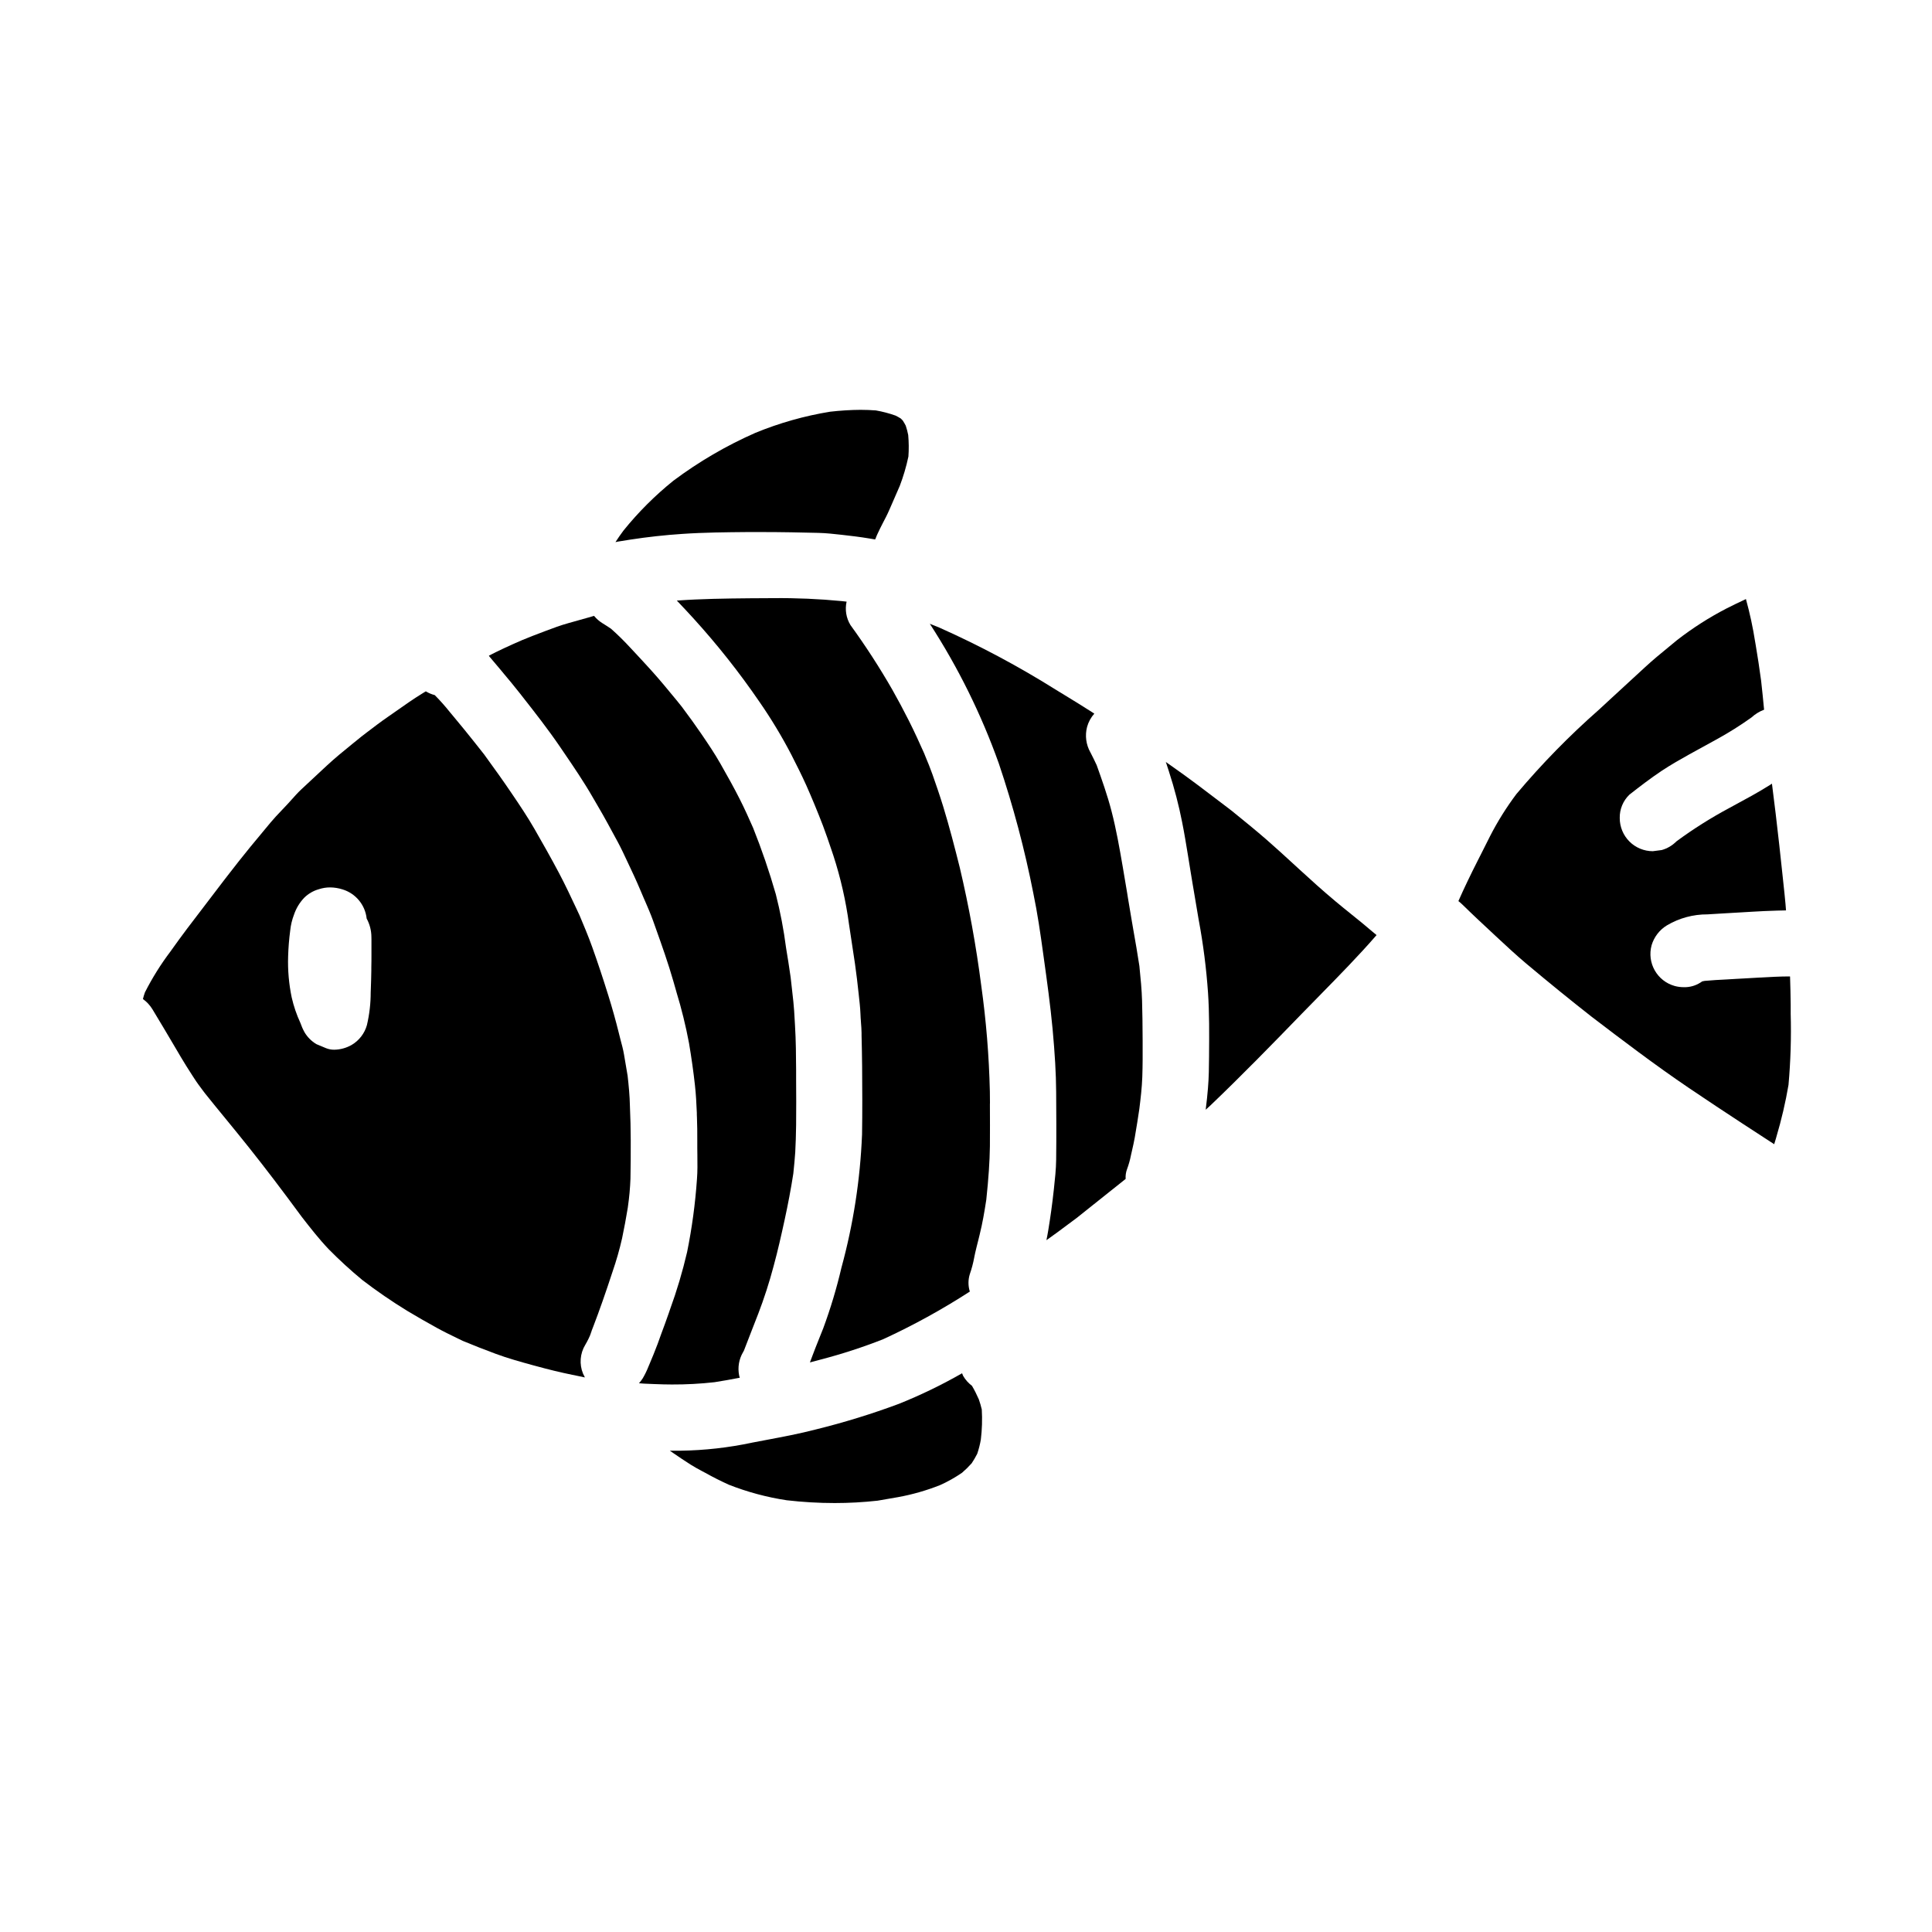 <?xml version="1.0" encoding="UTF-8"?>
<!-- Uploaded to: SVG Repo, www.svgrepo.com, Generator: SVG Repo Mixer Tools -->
<svg fill="#000000" width="800px" height="800px" version="1.1" viewBox="144 144 512 512" xmlns="http://www.w3.org/2000/svg">
 <g>
  <path d="m333.33 510.3c2.242-0.355 4.371-0.727 6.691-1.18v-0.043h0.027c-0.027-0.094-0.074-0.18-0.098-0.281l-0.07-0.316-0.004 0.004c-0.418-2.109-0.047-4.293 1.043-6.144 0.078-0.121 0.148-0.254 0.219-0.395 0.742-1.875 1.473-3.762 2.191-5.656 0.516-1.348 1.039-2.695 1.574-4.039h0.004c1.594-4.156 2.965-8.395 4.102-12.699 1.105-4.039 2.062-8.312 2.938-12.336 0.875-4.023 1.656-8.109 2.289-12.203 0.242-2.309 0.395-3.961 0.512-5.699 0.117-2.246 0.195-4.527 0.23-7.176 0.051-4.129 0.023-8.352 0-12.074v-2.613c-0.023-3.625-0.051-7.731-0.293-11.652l-0.047-0.836-0.047-0.789c-0.078-1.434-0.168-3.117-0.344-4.723l-0.359-3.238-0.363-3.238-0.609-4.074-0.543-3.344-0.062-0.395c-0.617-4.781-1.523-9.52-2.715-14.191-1.707-5.953-3.715-11.82-6.012-17.57-1.039-2.363-2.258-5.094-3.594-7.719-1.555-3.078-3.207-6.019-5.055-9.27-1.527-2.699-3.269-5.269-4.961-7.754l-0.188-0.273c-1.414-2.086-3.039-4.328-5.117-7.113l-1.422-1.762-0.109-0.129c-2.008-2.441-4.273-5.207-6.582-7.758-1.68-1.852-3.473-3.793-5.332-5.777l-0.094-0.098c-1.652-1.801-3.391-3.519-5.219-5.141-0.75-0.508-1.512-0.984-2.273-1.461-0.828-0.516-1.566-1.16-2.191-1.91v-0.02h-0.027l-1.637 0.473-5.152 1.449c-2.059 0.566-4.141 1.352-5.977 2.043l-0.68 0.262c-1.766 0.648-3.648 1.391-5.594 2.188-3.543 1.535-6.356 2.852-8.82 4.129l0.172 0.273c0.973 1.137 1.934 2.281 2.898 3.434l0.395 0.473 0.395 0.484c1.457 1.73 3.008 3.598 4.473 5.469l0.668 0.859c3.148 4 6.691 8.539 9.84 13.148l1.031 1.52 0.07 0.102c2.574 3.777 5.234 7.688 7.57 11.754 0.43 0.746 0.859 1.492 1.301 2.234 0.898 1.543 1.832 3.148 2.68 4.723 0.434 0.82 0.879 1.633 1.328 2.449l0.113 0.203c0.812 1.477 1.73 3.148 2.519 4.812 0.363 0.789 0.727 1.562 1.098 2.32l0.098 0.207c1.121 2.363 2.363 4.984 3.438 7.547 0.336 0.828 0.695 1.648 1.051 2.473l0.09 0.188 0.082 0.191 0.059 0.133c0.73 1.691 1.496 3.441 2.113 5.16l0.598 1.68 0.043 0.121 0.086 0.246c1.641 4.594 3.328 9.344 4.684 14.09 0.262 0.922 0.523 1.84 0.789 2.754l-0.004 0.008c1.371 4.473 2.492 9.016 3.356 13.613 0.664 3.938 1.18 7.586 1.574 11.168 0.277 2.445 0.395 4.93 0.5 7.324v0.469l0.031 0.75c0.09 2.008 0.09 4.055 0.09 6.039v1.969c0 0.645 0 1.301 0.023 1.969v0.168c0.023 2.035 0.055 4.148-0.109 6.203-0.449 6.5-1.324 12.961-2.617 19.344-1.207 5.172-2.727 10.27-4.547 15.258l-0.305 0.895c-0.637 1.852-1.332 3.731-1.969 5.434l-0.09 0.25-0.098 0.266-0.789 2.195c-0.691 1.863-1.469 3.723-2.207 5.477l-0.262 0.617 0.004-0.004c-0.418 1.051-0.914 2.07-1.484 3.043-0.301 0.469-0.637 0.91-1.004 1.324h0.059l0.344 0.023c0.59 0.062 1.156 0.09 1.656 0.105 0.672 0.027 1.332 0.051 1.992 0.082 1.695 0.07 3.258 0.113 4.648 0.113 3.773 0.016 7.543-0.184 11.297-0.605z"/>
  <path d="m310.31 429-0.941-5.543c-0.223-1.324-0.582-2.66-0.93-3.938l-0.066-0.254c-0.141-0.523-0.285-1.055-0.395-1.574-0.812-3.269-1.734-6.578-2.754-9.84-1.441-4.629-2.832-8.816-4.258-12.801-1.051-2.945-2.301-5.902-3.402-8.52l-0.527-1.121-0.148-0.324c-1.5-3.199-3.051-6.508-4.723-9.676-2.16-4.082-4.41-8.043-6.512-11.707-1.84-3.203-3.887-6.262-6.184-9.637-1.969-2.914-4.18-6.027-7.148-10.102-1.793-2.273-3.488-4.43-5.234-6.566-0.992-1.219-1.992-2.434-3.004-3.641l-0.91-1.09 0.004 0.004c-1.242-1.559-2.566-3.047-3.969-4.461l-0.105-0.027c-0.793-0.215-1.547-0.539-2.25-0.957h-0.039l-0.891 0.547c-2.363 1.445-4.766 3.148-6.691 4.5l-2.441 1.703c-1.871 1.285-3.715 2.699-5.512 4.066l-0.215 0.164-1.285 0.988c-0.66 0.547-1.328 1.086-2 1.625l-0.141 0.113-0.223 0.18c-2.293 1.863-4.664 3.785-6.859 5.832l-6.66 6.203c-0.977 0.914-1.895 1.949-2.711 2.863l-0.219 0.246c-0.301 0.328-0.598 0.66-0.898 0.984-0.449 0.488-0.902 0.961-1.363 1.441-1.105 1.156-2.102 2.211-3.019 3.312l-5.34 6.438c-2.016 2.449-3.996 4.996-5.902 7.453l-1.109 1.43c-3.242 4.262-6.484 8.516-9.738 12.773-1.414 1.867-2.801 3.793-4.219 5.773l-0.238 0.34h-0.004c-2.559 3.387-4.809 6.996-6.727 10.781-0.203 0.586-0.395 1.18-0.535 1.766v0.004c1.008 0.723 1.863 1.645 2.512 2.703 2.109 3.469 4.211 7.031 6.242 10.473l0.523 0.887 0.754 1.285c0.957 1.633 1.996 3.246 2.996 4.805l0.086 0.137 0.477 0.734c0.723 1.133 1.574 2.273 2.269 3.188l0.539 0.719c1.82 2.273 3.656 4.535 5.512 6.785 2.035 2.484 4.141 5.062 6.176 7.621 4.273 5.363 8.723 11.203 14.008 18.395 2.262 2.91 4.57 5.871 7.144 8.578l0.004 0.004c2.832 2.871 5.809 5.598 8.918 8.164 3.812 2.922 7.777 5.644 11.875 8.156 2.516 1.512 5.094 2.988 7.871 4.519 1.801 0.992 3.672 1.902 5.481 2.777l1.379 0.668c2.934 1.215 5.785 2.34 8.723 3.426 3.172 1.18 6.492 2.094 9.707 2.984l0.746 0.199c3.562 0.984 6.785 1.758 9.84 2.383 0.395 0.07 0.754 0.148 1.137 0.23l0.395 0.082c0.59 0.129 1.18 0.254 1.766 0.375v-0.027h0.035c-0.18-0.32-0.34-0.648-0.484-0.984-1.02-2.488-0.801-5.316 0.59-7.617 0.629-1.055 1.164-2.164 1.602-3.309l0.219-0.52-0.312 0.691c0.094-0.234 0.195-0.469 0.293-0.699-0.129 0.301-0.254 0.602-0.395 0.898l-0.207 0.477c0.312-0.789 0.613-1.574 0.918-2.363 1.625-4.231 3.273-8.934 5.117-14.562v-0.004c1.004-2.906 1.852-5.863 2.531-8.863 0.562-2.684 1.055-5.328 1.508-8.09l0.043-0.344v0.004c0.352-2.438 0.574-4.891 0.664-7.352 0.062-3.266 0.086-6.59 0.074-10.172 0-2.981-0.09-6.016-0.215-9.027-0.047-2.762-0.328-5.559-0.621-8.168zm-67.871-35.953v0.75 2.398 0.699c0 1.18 0 2.336-0.035 3.504v0.891c-0.031 1.539-0.059 3.074-0.125 4.613l-0.035 1h-0.004c0.008 2.949-0.328 5.891-1.004 8.762-0.617 2.203-2.066 4.086-4.039 5.25-1.406 0.809-2.992 1.242-4.613 1.27-0.738 0.008-1.465-0.129-2.152-0.395-0.863-0.352-1.723-0.707-2.578-1.078-1.297-0.77-2.379-1.852-3.148-3.148-0.441-0.797-0.809-1.633-1.105-2.492-1-2.164-1.773-4.426-2.301-6.75-0.746-3.574-1.062-7.223-0.945-10.867 0.066-2.309 0.254-4.613 0.559-6.902 0.148-1.422 0.484-2.816 0.996-4.152 0.562-1.672 1.484-3.199 2.699-4.477 1.078-1.074 2.414-1.855 3.879-2.266 0.957-0.32 1.961-0.484 2.973-0.484 1.121 0.008 2.231 0.184 3.297 0.523 3.496 1.059 6.019 4.106 6.41 7.734 0.816 1.496 1.246 3.168 1.258 4.871z"/>
  <path d="m403.38 514.8c-0.527-1.219-1.125-2.398-1.797-3.543-0.938-0.707-1.727-1.59-2.32-2.598l-0.309-0.727h0.004c-5.394 3.086-10.992 5.797-16.762 8.109-7.219 2.688-14.586 4.957-22.066 6.797-4.207 1.094-8.586 1.922-12.816 2.719-1.406 0.266-2.703 0.508-4 0.758l0.004 0.004c-6.246 1.328-12.609 2.043-18.996 2.133h-0.297-2.519 0.027-0.02c0.328 0.223 0.648 0.457 0.98 0.676 1.426 0.996 2.945 1.996 4.602 3.055 0.867 0.555 1.816 1.066 2.707 1.543l0.27 0.152 0.789 0.414c2.106 1.18 4.203 2.227 6.227 3.148v0.004c4.961 1.953 10.129 3.344 15.402 4.141 4.223 0.488 8.473 0.734 12.727 0.738 3.789 0 7.574-0.211 11.34-0.625l5.324-0.922h0.004c3.844-0.691 7.609-1.766 11.242-3.207 2.039-0.914 3.988-2.012 5.824-3.277 0.906-0.777 1.758-1.617 2.551-2.508 0.539-0.809 1.031-1.648 1.469-2.516 0.422-1.234 0.742-2.5 0.961-3.781 0.32-2.641 0.402-5.305 0.25-7.957-0.215-0.926-0.48-1.836-0.801-2.731z"/>
  <path d="m307.11 287.67c0.184-0.035 0.371-0.094 0.555-0.125 1.125-0.184 2.234-0.367 3.332-0.535 4.598-0.707 9.246-1.219 13.824-1.52 5.762-0.395 11.645-0.441 17.32-0.492h0.527 2.996c5.488 0 10.984 0.113 15.16 0.219 2.121 0.047 4.305 0.297 6.234 0.512 2.242 0.246 4.879 0.562 7.438 0.992 0.469 0.074 0.941 0.156 1.414 0.238 0.031-0.055 0.055-0.094 0.07-0.129l0.141-0.34 0.141-0.328-0.047 0.059 0.035-0.074-0.031 0.07c0.094-0.215 0.188-0.434 0.289-0.648 0.523-1.121 0.988-2.082 1.457-2.973 0.543-1.023 1.18-2.238 1.715-3.484l0.191-0.434c0.852-1.945 1.699-3.891 2.539-5.832l0.004 0.008c0.98-2.562 1.758-5.191 2.324-7.875 0.133-1.898 0.117-3.805-0.055-5.699-0.164-0.844-0.383-1.676-0.66-2.492-0.242-0.465-0.5-0.914-0.789-1.359-0.168-0.184-0.348-0.359-0.531-0.531-0.449-0.277-0.898-0.531-1.367-0.762-1.699-0.605-3.453-1.066-5.234-1.375-1.32-0.098-2.652-0.152-3.969-0.152l0.004-0.004c-2.727 0.02-5.445 0.188-8.152 0.5-6.785 1.105-13.422 2.981-19.781 5.59-7.707 3.391-15 7.648-21.742 12.688-4.879 3.926-9.32 8.363-13.25 13.238-0.812 1.094-1.492 2.074-2.09 3.012h0.027z"/>
  <path d="m406.35 436.24-0.027-3.031c-0.219-9.379-0.98-18.738-2.285-28.027-1.352-10.508-3.25-20.938-5.684-31.246-1.281-5.117-2.695-10.629-4.383-16.16-0.914-2.988-1.969-5.996-2.856-8.543-0.57-1.617-1.234-3.234-1.883-4.793l-0.316-0.789c-1.145-2.578-2.527-5.625-4.074-8.695-1.43-2.836-2.887-5.562-4.328-8.105l0.004 0.004c-3.402-5.934-7.121-11.676-11.141-17.211-1.133-1.859-1.496-4.082-1.02-6.203-0.418-0.051-0.836-0.098-1.25-0.137v-0.004c-6.051-0.582-12.133-0.848-18.211-0.785-2.062 0-4.121 0.02-6.176 0.035-6.543 0.059-12.941 0.148-19.285 0.605h-0.074c1.52 1.605 3.043 3.207 4.523 4.848v0.004c6.273 6.906 12.066 14.234 17.34 21.934 3.117 4.492 5.945 9.18 8.473 14.031l0.051 0.102c1.352 2.66 2.711 5.348 3.938 8.078 1.488 3.352 2.926 6.824 4.394 10.629 0.789 2.09 1.527 4.254 2.172 6.172l0.602 1.785c1.93 5.945 3.316 12.051 4.148 18.242l1.578 10.438c0.395 2.703 0.707 5.512 0.973 7.957l0.285 2.664c0.102 0.883 0.148 1.758 0.191 2.613l0.055 1.141 0.047 0.617 0.039 0.621c0.078 0.918 0.137 1.816 0.152 2.711v0.648c0.062 2.711 0.129 5.512 0.148 8.266 0.047 5.758 0.078 11.934-0.02 18.07l-0.004 0.008c-0.484 11.918-2.32 23.742-5.465 35.246-1.27 5.438-2.875 10.785-4.809 16.02-0.395 0.965-0.789 1.922-1.152 2.883-0.594 1.48-1.18 2.961-1.738 4.453l-0.641 1.715h0.023c0.941-0.246 1.879-0.492 2.812-0.75 5.629-1.465 11.16-3.266 16.57-5.394 7.949-3.656 15.621-7.879 22.969-12.629-0.477-1.508-0.477-3.125 0-4.633 0.496-1.422 0.883-2.883 1.156-4.363l0.086-0.426c0.07-0.324 0.137-0.652 0.207-0.969 0.242-1.07 0.516-2.133 0.789-3.203l0.395-1.621c0.711-2.879 1.207-5.727 1.73-9.129 0.602-5.707 0.898-10.082 0.957-14.168 0.047-3.688 0-7.438 0-11.07z"/>
  <path d="m508.75 391.76c-0.34-0.277-0.664-0.539-0.988-0.816-1.766-1.531-3.621-3.027-5.414-4.469l-0.207-0.168c-1.418-1.141-2.828-2.277-4.215-3.441-3.394-2.836-6.691-5.824-9.465-8.371l-1.688-1.547c-2.207-2.027-4.723-4.328-7.184-6.477-2.754-2.394-5.625-4.723-8.398-6.977l-0.133-0.109-0.699-0.566-1.867-1.426-0.129-0.098c-4.531-3.457-9.211-7.035-13.961-10.348l-1.445-1.016v0.031c0.031 0.086 0.07 0.176 0.102 0.266 0.25 0.789 0.504 1.574 0.762 2.344h-0.004c1.414 4.348 2.566 8.777 3.453 13.262 0.598 2.973 1.09 6.027 1.574 8.973l0.047 0.293c0.211 1.332 0.426 2.656 0.645 3.984l0.598 3.621 0.027 0.145c0.496 3.012 0.996 6.027 1.527 9.055l0.004-0.004c1.18 6.336 1.996 12.734 2.445 19.16 0.367 5.445 0.32 10.98 0.277 16.34v0.469c-0.02 2.996-0.055 5.703-0.289 8.496-0.133 1.691-0.336 3.566-0.605 5.731l0.023-0.027c0.16-0.152 0.332-0.297 0.488-0.449l0.715-0.645c8.324-7.953 16.383-16.219 24.594-24.691 1.535-1.574 3.078-3.148 4.629-4.723l0.086-0.094c4.938-5.039 10.043-10.234 14.746-15.656z"/>
  <path d="m609.39 301.76h-0.023l0.324 0.047v0.004c-0.102-0.023-0.199-0.039-0.301-0.051z"/>
  <path d="m618.55 412.53v-2.328c-0.023-2.328-0.082-4.75-0.168-7.414 0 0-0.078-0.023-0.121-0.023-2.606 0-5.254 0.152-7.824 0.301h-0.148l-0.641 0.035-1.801 0.105-1.855 0.105-1.969 0.109c-0.863 0.062-1.73 0.105-2.594 0.152-1.805 0.09-3.801 0.195-5.691 0.375-0.211 0.039-0.434 0.082-0.637 0.133l-0.504 0.336h-0.008c-1.293 0.82-2.797 1.238-4.328 1.199-0.82 0.004-1.637-0.102-2.43-0.312-4.676-1.293-7.422-6.125-6.141-10.805 0.652-2.191 2.09-4.062 4.039-5.254 3.262-1.941 6.992-2.949 10.785-2.926l3.078-0.188 2.035-0.121 3.586-0.207 3.383-0.199c1.711-0.102 3.984-0.219 6.297-0.281 0.789-0.023 1.613-0.039 2.418-0.055-0.051-0.57-0.078-1.137-0.137-1.707-0.152-1.762-0.348-3.519-0.535-5.273l-0.223-2.113c-0.574-5.414-1.18-11.02-1.844-16.531l-0.5-4.023-0.488-3.938-0.52 0.34c-1.547 0.973-3.148 1.914-4.723 2.797l-4.231 2.312-1.906 1.043h-0.004c-4.777 2.559-9.367 5.453-13.738 8.656l-0.113 0.09-0.117 0.086v0.004c-1.074 1.078-2.406 1.859-3.871 2.266l-1.246 0.16-1.086 0.141-0.004 0.004c-2.328 0-4.562-0.922-6.211-2.57-1.645-1.648-2.57-3.883-2.566-6.211-0.051-2.336 0.883-4.59 2.566-6.207 2.809-2.203 5.578-4.328 8.562-6.324 2.512-1.656 5.086-3.117 7.269-4.328 2.184-1.211 4.262-2.363 6.394-3.516l1.051-0.574v-0.004c3.125-1.719 6.148-3.621 9.055-5.699 0.977-0.895 2.117-1.598 3.356-2.07-0.238-2.582-0.504-5.144-0.789-7.707-0.477-3.418-0.918-6.496-1.457-9.574l-0.109-0.621c-0.598-3.848-1.418-7.656-2.457-11.414-1.855 0.867-3.57 1.695-5.227 2.535-4.586 2.379-8.945 5.172-13.023 8.34-0.684 0.566-1.367 1.133-2.055 1.695-2.129 1.746-4.328 3.543-6.402 5.461-3.148 2.887-6.285 5.773-9.406 8.66l-2.863 2.648c-7.828 6.883-15.129 14.344-21.84 22.32-2.652 3.531-5 7.281-7.012 11.211l-2.316 4.606-0.789 1.547c-2.164 4.269-3.836 7.769-5.266 11.02 0.363 0.277 0.711 0.578 1.035 0.895 2.812 2.754 5.672 5.414 8.34 7.894l0.586 0.547c2.641 2.457 5.301 4.938 8.035 7.238 6.148 5.16 11.809 9.754 17.281 14.043 7.871 6.008 16.801 12.805 25.867 18.945 4.793 3.25 9.539 6.375 13.957 9.27 2.547 1.676 5.102 3.336 7.664 4.992l0.938 0.605v-0.051c0.156-0.465 0.293-0.914 0.418-1.367l0.074-0.262 0.066-0.238c1.352-4.535 2.43-9.148 3.223-13.812 0.562-6.309 0.754-12.645 0.574-18.973z"/>
  <path d="m446.66 409.21c-0.09-2.961-0.367-5.801-0.711-9.211-0.484-3.207-1.059-6.508-1.574-9.41l-0.496-2.887c-0.328-1.902-0.641-3.801-0.957-5.703l-0.203-1.289c-0.383-2.332-0.777-4.664-1.18-6.996-0.902-5.242-1.738-9.965-2.957-14.684-1.109-4.328-2.684-8.699-3.938-12.223-0.547-1.18-1.09-2.301-1.668-3.41l-0.004 0.004c-1.164-2.055-1.484-4.481-0.883-6.766 0.359-1.301 1.016-2.504 1.914-3.512-0.23-0.148-0.461-0.309-0.695-0.457-2.344-1.504-4.758-2.988-7.234-4.496l-2.106-1.285c-9.938-6.246-20.305-11.781-31.023-16.559-0.84-0.352-1.684-0.684-2.531-1.016 7.512 11.59 13.648 24.012 18.285 37.02 3.797 11.246 6.852 22.73 9.141 34.375 1.109 5.332 1.875 10.629 2.621 16.051l0.148 1.062c0.859 6.168 1.746 12.539 2.336 18.84 0.617 6.691 0.914 11.848 0.949 16.715 0.039 5.418 0.078 11.727 0 17.938-0.027 2.562-0.32 5.184-0.594 7.711l-0.043 0.395c-0.395 3.652-0.895 7.231-1.457 10.629-0.141 0.875-0.309 1.734-0.484 2.594h0.023c0.266-0.188 0.531-0.371 0.789-0.559 1.34-0.938 2.644-1.914 4.164-3.047l0.621-0.465c0.789-0.574 1.539-1.152 2.32-1.719 4.363-3.461 8.723-6.934 13.07-10.418v-0.027h0.004c-0.059-0.867 0.066-1.738 0.367-2.551 0.449-1.207 0.797-2.445 1.043-3.707l0.117-0.516 0.188-0.828c0.242-1.086 0.504-2.203 0.699-3.328 0.508-2.981 0.898-5.383 1.211-7.57 0.359-2.859 0.688-5.66 0.789-8.504 0.109-3.148 0.105-6.172 0.09-9.539-0.012-4.215-0.062-7.5-0.152-10.652z"/>
 </g>
</svg>